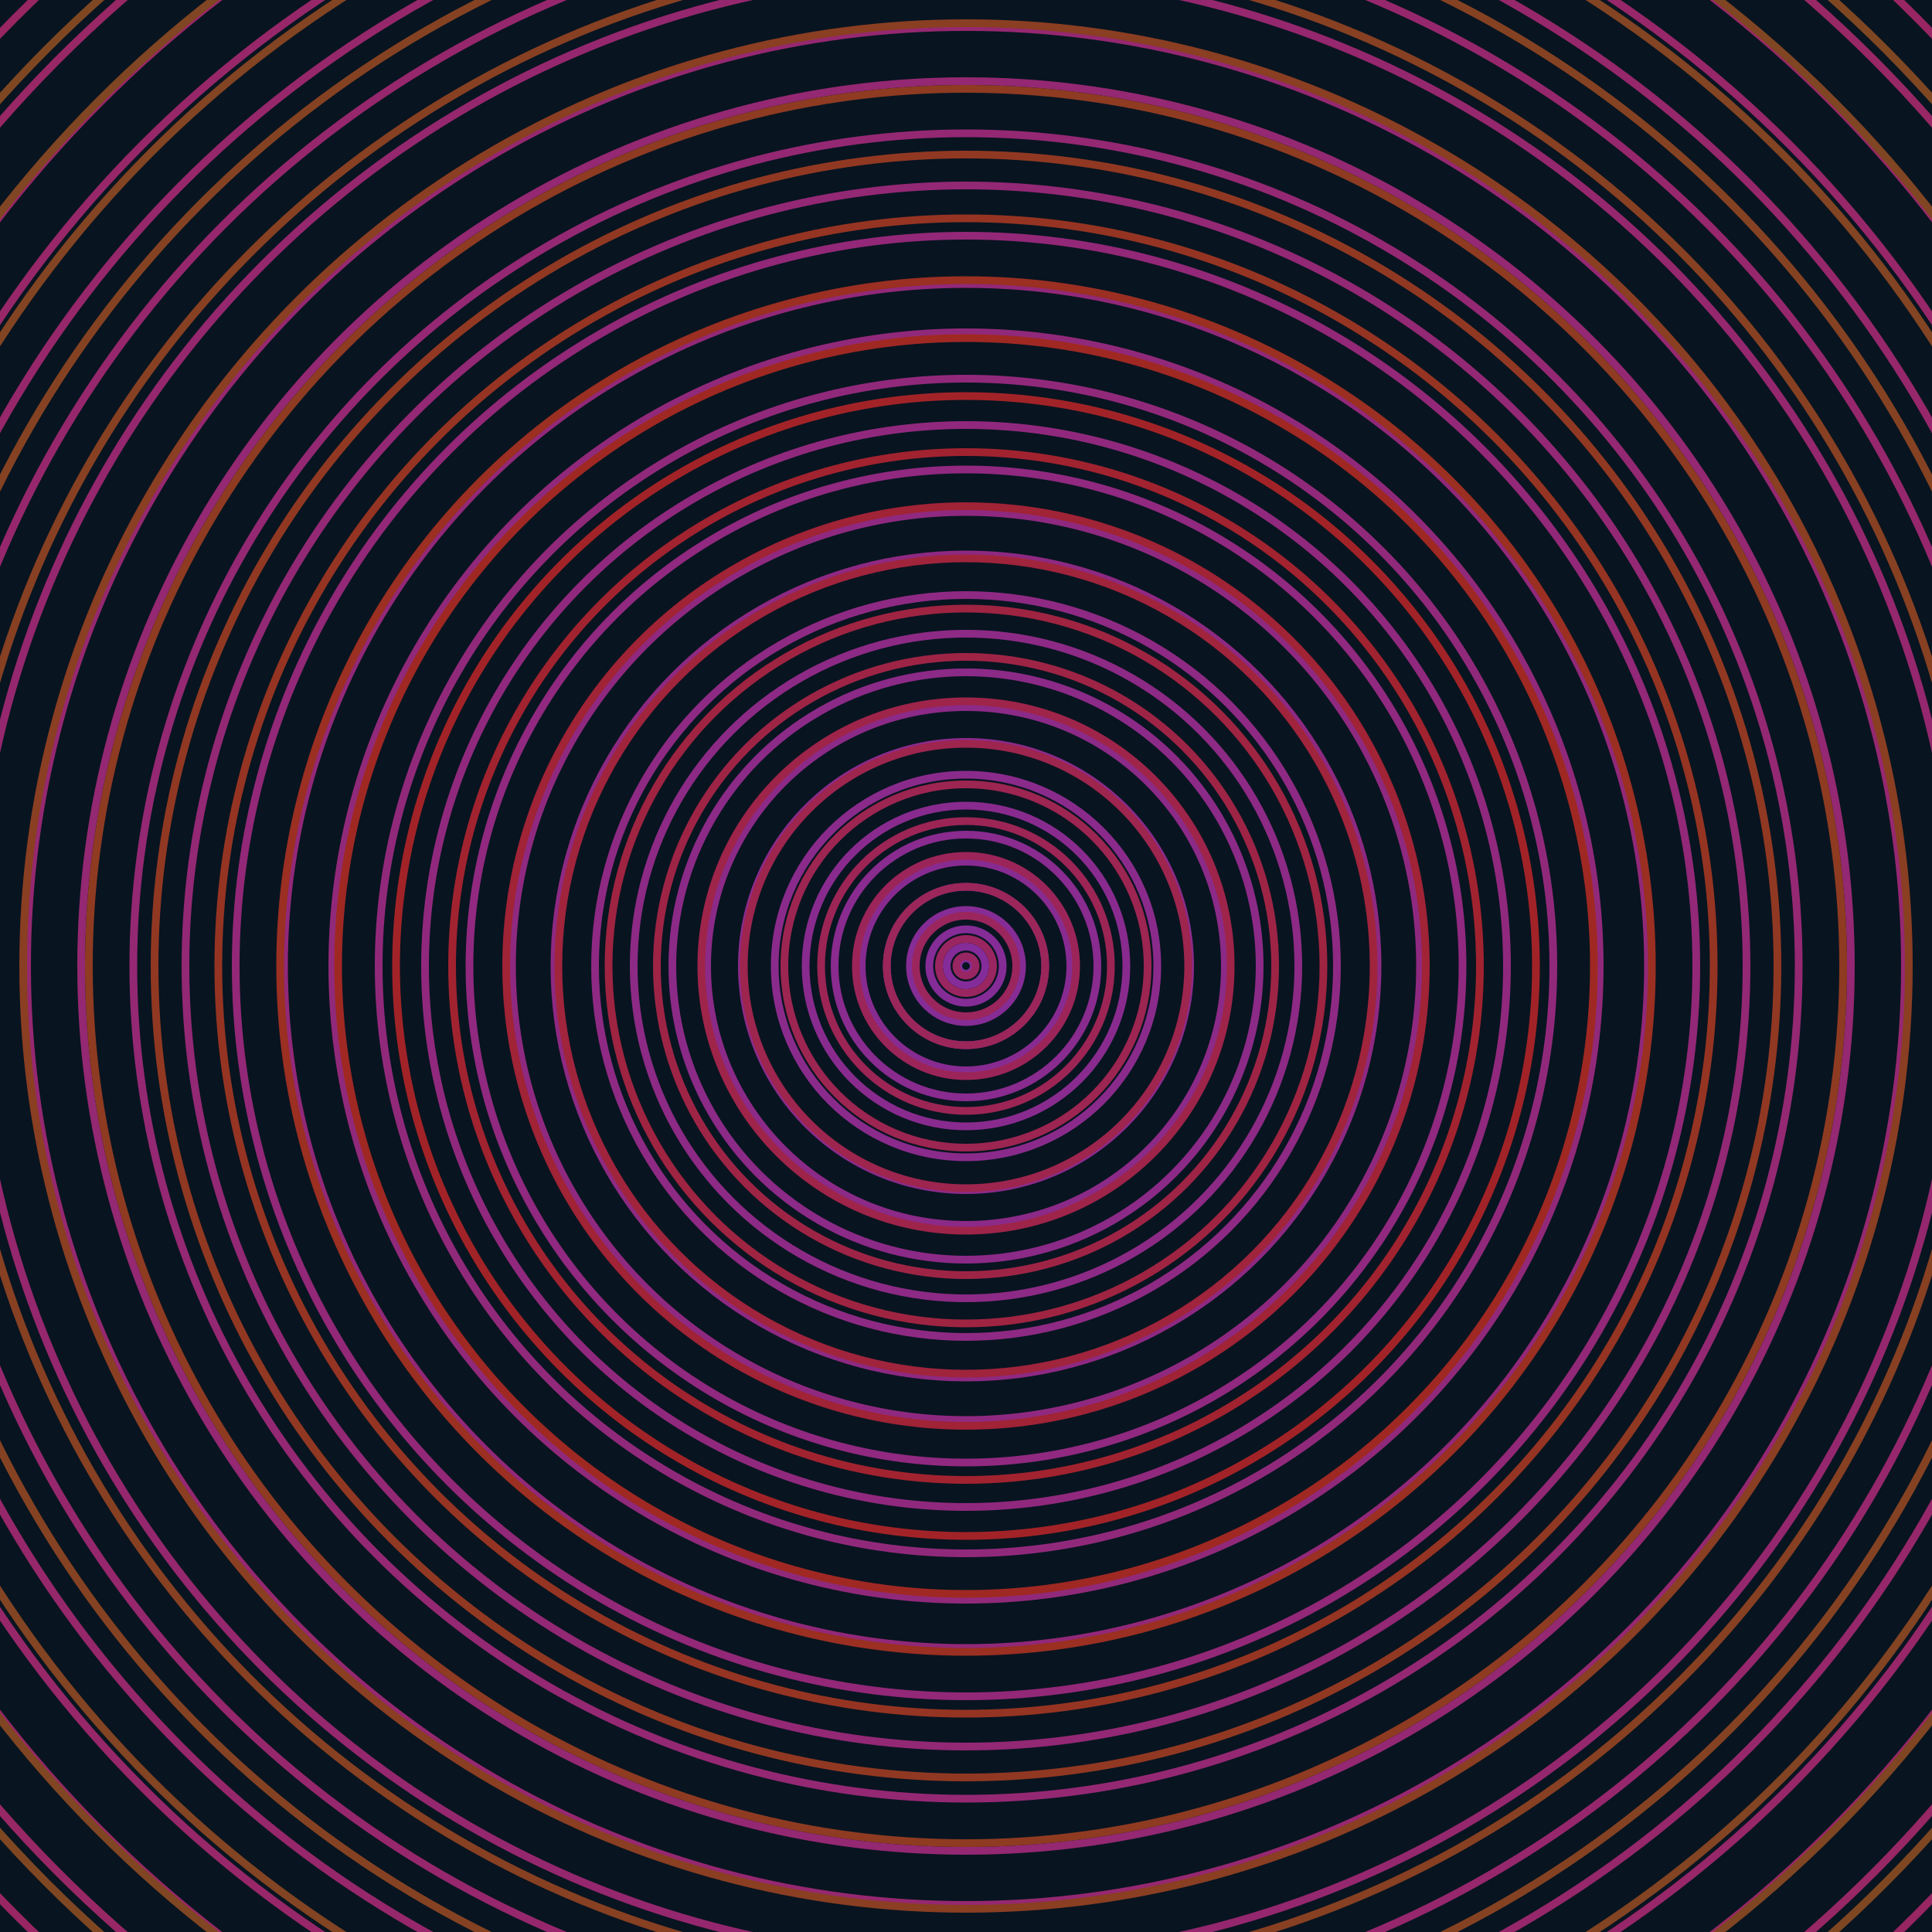 <svg xmlns="http://www.w3.org/2000/svg" xmlns:xlink="http://www.w3.org/1999/xlink" version="1.1" viewBox="-0 -0 1 1" width="500" height="500"><rect x="0" y="0" width="1" height="1" fill="#081420"></rect><rect x="0" y="0" width="1" height="1" fill="#081420"></rect><g><g><circle cx="0.5" cy="0.5" r="0.004" stroke="#832d9b" fill="none" stroke-width="0.004"><animate data-id="a0" attributeName="stroke" begin="indefinate" dur="0.1s" from="#ff9741" to="#832d9b"></animate></circle><circle cx="0.5" cy="0.5" r="0.01" stroke="#842c99" fill="none" stroke-width="0.004"><animate data-id="a1" attributeName="stroke" begin="indefinate" dur="0.1s" from="#ff9741" to="#832d9b"></animate></circle><circle cx="0.5" cy="0.5" r="0.019" stroke="#852c97" fill="none" stroke-width="0.004"><animate data-id="a2" attributeName="stroke" begin="indefinate" dur="0.1s" from="#ff9741" to="#832d9b"></animate></circle><circle cx="0.5" cy="0.5" r="0.029" stroke="#862c95" fill="none" stroke-width="0.004"><animate data-id="a3" attributeName="stroke" begin="indefinate" dur="0.1s" from="#ff9741" to="#832d9b"></animate></circle><circle cx="0.5" cy="0.5" r="0.041" stroke="#872b93" fill="none" stroke-width="0.004"><animate data-id="a4" attributeName="stroke" begin="indefinate" dur="0.1s" from="#ff9741" to="#832d9b"></animate></circle><circle cx="0.5" cy="0.5" r="0.054" stroke="#882b91" fill="none" stroke-width="0.004"><animate data-id="a5" attributeName="stroke" begin="indefinate" dur="0.1s" from="#ff9741" to="#832d9b"></animate></circle><circle cx="0.5" cy="0.5" r="0.068" stroke="#892b8f" fill="none" stroke-width="0.004"><animate data-id="a6" attributeName="stroke" begin="indefinate" dur="0.1s" from="#ff9741" to="#832d9b"></animate></circle><circle cx="0.5" cy="0.5" r="0.083" stroke="#892b8e" fill="none" stroke-width="0.004"><animate data-id="a7" attributeName="stroke" begin="indefinate" dur="0.1s" from="#ff9741" to="#832d9b"></animate></circle><circle cx="0.5" cy="0.5" r="0.099" stroke="#8a2b8c" fill="none" stroke-width="0.004"><animate data-id="a8" attributeName="stroke" begin="indefinate" dur="0.1s" from="#ff9741" to="#832d9b"></animate></circle><circle cx="0.5" cy="0.5" r="0.116" stroke="#8b2a8a" fill="none" stroke-width="0.004"><animate data-id="a9" attributeName="stroke" begin="indefinate" dur="0.1s" from="#ff9741" to="#832d9b"></animate></circle><circle cx="0.5" cy="0.5" r="0.134" stroke="#8c2a88" fill="none" stroke-width="0.004"><animate data-id="a10" attributeName="stroke" begin="indefinate" dur="0.1s" from="#ff9741" to="#832d9b"></animate></circle><circle cx="0.5" cy="0.5" r="0.152" stroke="#8c2a87" fill="none" stroke-width="0.004"><animate data-id="a11" attributeName="stroke" begin="indefinate" dur="0.1s" from="#ff9741" to="#832d9b"></animate></circle><circle cx="0.5" cy="0.5" r="0.172" stroke="#8d2a85" fill="none" stroke-width="0.004"><animate data-id="a12" attributeName="stroke" begin="indefinate" dur="0.1s" from="#ff9741" to="#832d9b"></animate></circle><circle cx="0.5" cy="0.5" r="0.192" stroke="#8e2a83" fill="none" stroke-width="0.004"><animate data-id="a13" attributeName="stroke" begin="indefinate" dur="0.1s" from="#ff9741" to="#832d9b"></animate></circle><circle cx="0.5" cy="0.5" r="0.213" stroke="#8e2982" fill="none" stroke-width="0.004"><animate data-id="a14" attributeName="stroke" begin="indefinate" dur="0.1s" from="#ff9741" to="#832d9b"></animate></circle><circle cx="0.5" cy="0.5" r="0.235" stroke="#8f2980" fill="none" stroke-width="0.004"><animate data-id="a15" attributeName="stroke" begin="indefinate" dur="0.1s" from="#ff9741" to="#832d9b"></animate></circle><circle cx="0.5" cy="0.5" r="0.257" stroke="#90297f" fill="none" stroke-width="0.004"><animate data-id="a16" attributeName="stroke" begin="indefinate" dur="0.1s" from="#ff9741" to="#832d9b"></animate></circle><circle cx="0.5" cy="0.5" r="0.28" stroke="#90297d" fill="none" stroke-width="0.004"><animate data-id="a17" attributeName="stroke" begin="indefinate" dur="0.1s" from="#ff9741" to="#832d9b"></animate></circle><circle cx="0.5" cy="0.5" r="0.304" stroke="#91297b" fill="none" stroke-width="0.004"><animate data-id="a18" attributeName="stroke" begin="indefinate" dur="0.1s" from="#ff9741" to="#832d9b"></animate></circle><circle cx="0.5" cy="0.5" r="0.328" stroke="#91297a" fill="none" stroke-width="0.004"><animate data-id="a19" attributeName="stroke" begin="indefinate" dur="0.1s" from="#ff9741" to="#832d9b"></animate></circle><circle cx="0.5" cy="0.5" r="0.353" stroke="#922878" fill="none" stroke-width="0.004"><animate data-id="a20" attributeName="stroke" begin="indefinate" dur="0.1s" from="#ff9741" to="#832d9b"></animate></circle><circle cx="0.5" cy="0.5" r="0.378" stroke="#922877" fill="none" stroke-width="0.004"><animate data-id="a21" attributeName="stroke" begin="indefinate" dur="0.1s" from="#ff9741" to="#832d9b"></animate></circle><circle cx="0.5" cy="0.5" r="0.404" stroke="#932875" fill="none" stroke-width="0.004"><animate data-id="a22" attributeName="stroke" begin="indefinate" dur="0.1s" from="#ff9741" to="#832d9b"></animate></circle><circle cx="0.5" cy="0.5" r="0.431" stroke="#942873" fill="none" stroke-width="0.004"><animate data-id="a23" attributeName="stroke" begin="indefinate" dur="0.1s" from="#ff9741" to="#832d9b"></animate></circle><circle cx="0.5" cy="0.5" r="0.458" stroke="#942872" fill="none" stroke-width="0.004"><animate data-id="a24" attributeName="stroke" begin="indefinate" dur="0.1s" from="#ff9741" to="#832d9b"></animate></circle><circle cx="0.5" cy="0.5" r="0.486" stroke="#952870" fill="none" stroke-width="0.004"><animate data-id="a25" attributeName="stroke" begin="indefinate" dur="0.1s" from="#ff9741" to="#832d9b"></animate></circle><circle cx="0.5" cy="0.5" r="0.514" stroke="#95276e" fill="none" stroke-width="0.004"><animate data-id="a26" attributeName="stroke" begin="indefinate" dur="0.1s" from="#ff9741" to="#832d9b"></animate></circle><circle cx="0.5" cy="0.5" r="0.543" stroke="#96276d" fill="none" stroke-width="0.004"><animate data-id="a27" attributeName="stroke" begin="indefinate" dur="0.1s" from="#ff9741" to="#832d9b"></animate></circle><circle cx="0.5" cy="0.5" r="0.573" stroke="#96276b" fill="none" stroke-width="0.004"><animate data-id="a28" attributeName="stroke" begin="indefinate" dur="0.1s" from="#ff9741" to="#832d9b"></animate></circle><circle cx="0.5" cy="0.5" r="0.602" stroke="#972769" fill="none" stroke-width="0.004"><animate data-id="a29" attributeName="stroke" begin="indefinate" dur="0.1s" from="#ff9741" to="#832d9b"></animate></circle><circle cx="0.5" cy="0.5" r="0.633" stroke="#972767" fill="none" stroke-width="0.004"><animate data-id="a30" attributeName="stroke" begin="indefinate" dur="0.1s" from="#ff9741" to="#832d9b"></animate></circle><circle cx="0.5" cy="0.5" r="0.664" stroke="#982765" fill="none" stroke-width="0.004"><animate data-id="a31" attributeName="stroke" begin="indefinate" dur="0.1s" from="#ff9741" to="#832d9b"></animate></circle><circle cx="0.5" cy="0.5" r="0.695" stroke="#982663" fill="none" stroke-width="0.004"><animate data-id="a32" attributeName="stroke" begin="indefinate" dur="0.1s" from="#ff9741" to="#832d9b"></animate></circle><circle cx="0.5" cy="0.5" r="0.727" stroke="#992662" fill="none" stroke-width="0.004"><animate data-id="a33" attributeName="stroke" begin="indefinate" dur="0.1s" from="#ff9741" to="#832d9b"></animate></circle><circle cx="0.5" cy="0.5" r="0.759" stroke="#99265f" fill="none" stroke-width="0.004"><animate data-id="a34" attributeName="stroke" begin="indefinate" dur="0.1s" from="#ff9741" to="#832d9b"></animate></circle><circle cx="0.5" cy="0.5" r="0.792" stroke="#9a265d" fill="none" stroke-width="0.004"><animate data-id="a35" attributeName="stroke" begin="indefinate" dur="0.1s" from="#ff9741" to="#832d9b"></animate></circle><animateTransform attributeName="transform" attributeType="XML" type="translate" values="0.013 0; 0.013 0;" keyTimes="0; 1" dur="0s" repeatCount="1"></animateTransform></g></g><g><g><circle cx="0.5" cy="0.5" r="0.005" stroke="#982662" fill="none" stroke-width="0.004"><animate data-id="b0" attributeName="stroke" begin="indefinate" dur="0.1s" from="#ff9741" to="#9f1964"></animate></circle><circle cx="0.5" cy="0.5" r="0.014" stroke="#992660" fill="none" stroke-width="0.004"><animate data-id="b1" attributeName="stroke" begin="indefinate" dur="0.1s" from="#ff9741" to="#9f1964"></animate></circle><circle cx="0.5" cy="0.5" r="0.026" stroke="#9a265d" fill="none" stroke-width="0.004"><animate data-id="b2" attributeName="stroke" begin="indefinate" dur="0.1s" from="#ff9741" to="#9f1964"></animate></circle><circle cx="0.5" cy="0.5" r="0.041" stroke="#9a265a" fill="none" stroke-width="0.004"><animate data-id="b3" attributeName="stroke" begin="indefinate" dur="0.1s" from="#ff9741" to="#9f1964"></animate></circle><circle cx="0.5" cy="0.5" r="0.057" stroke="#9b2558" fill="none" stroke-width="0.004"><animate data-id="b4" attributeName="stroke" begin="indefinate" dur="0.1s" from="#ff9741" to="#9f1964"></animate></circle><circle cx="0.5" cy="0.5" r="0.075" stroke="#9c2555" fill="none" stroke-width="0.004"><animate data-id="b5" attributeName="stroke" begin="indefinate" dur="0.1s" from="#ff9741" to="#9f1964"></animate></circle><circle cx="0.5" cy="0.5" r="0.094" stroke="#9c2551" fill="none" stroke-width="0.004"><animate data-id="b6" attributeName="stroke" begin="indefinate" dur="0.1s" from="#ff9741" to="#9f1964"></animate></circle><circle cx="0.5" cy="0.5" r="0.115" stroke="#9d254e" fill="none" stroke-width="0.004"><animate data-id="b7" attributeName="stroke" begin="indefinate" dur="0.1s" from="#ff9741" to="#9f1964"></animate></circle><circle cx="0.5" cy="0.5" r="0.137" stroke="#9e244a" fill="none" stroke-width="0.004"><animate data-id="b8" attributeName="stroke" begin="indefinate" dur="0.1s" from="#ff9741" to="#9f1964"></animate></circle><circle cx="0.5" cy="0.5" r="0.16" stroke="#9e2446" fill="none" stroke-width="0.004"><animate data-id="b9" attributeName="stroke" begin="indefinate" dur="0.1s" from="#ff9741" to="#9f1964"></animate></circle><circle cx="0.5" cy="0.5" r="0.185" stroke="#9f2441" fill="none" stroke-width="0.004"><animate data-id="b10" attributeName="stroke" begin="indefinate" dur="0.1s" from="#ff9741" to="#9f1964"></animate></circle><circle cx="0.5" cy="0.5" r="0.211" stroke="#a0243c" fill="none" stroke-width="0.004"><animate data-id="b11" attributeName="stroke" begin="indefinate" dur="0.1s" from="#ff9741" to="#9f1964"></animate></circle><circle cx="0.5" cy="0.5" r="0.238" stroke="#a02336" fill="none" stroke-width="0.004"><animate data-id="b12" attributeName="stroke" begin="indefinate" dur="0.1s" from="#ff9741" to="#9f1964"></animate></circle><circle cx="0.5" cy="0.5" r="0.266" stroke="#a1232f" fill="none" stroke-width="0.004"><animate data-id="b13" attributeName="stroke" begin="indefinate" dur="0.1s" from="#ff9741" to="#9f1964"></animate></circle><circle cx="0.5" cy="0.5" r="0.295" stroke="#a22327" fill="none" stroke-width="0.004"><animate data-id="b14" attributeName="stroke" begin="indefinate" dur="0.1s" from="#ff9741" to="#9f1964"></animate></circle><circle cx="0.5" cy="0.5" r="0.325" stroke="#9f2823" fill="none" stroke-width="0.004"><animate data-id="b15" attributeName="stroke" begin="indefinate" dur="0.1s" from="#ff9741" to="#9f1964"></animate></circle><circle cx="0.5" cy="0.5" r="0.355" stroke="#9a2f22" fill="none" stroke-width="0.004"><animate data-id="b16" attributeName="stroke" begin="indefinate" dur="0.1s" from="#ff9741" to="#9f1964"></animate></circle><circle cx="0.5" cy="0.5" r="0.387" stroke="#953422" fill="none" stroke-width="0.004"><animate data-id="b17" attributeName="stroke" begin="indefinate" dur="0.1s" from="#ff9741" to="#9f1964"></animate></circle><circle cx="0.5" cy="0.5" r="0.42" stroke="#913822" fill="none" stroke-width="0.004"><animate data-id="b18" attributeName="stroke" begin="indefinate" dur="0.1s" from="#ff9741" to="#9f1964"></animate></circle><circle cx="0.5" cy="0.5" r="0.454" stroke="#8e3b22" fill="none" stroke-width="0.004"><animate data-id="b19" attributeName="stroke" begin="indefinate" dur="0.1s" from="#ff9741" to="#9f1964"></animate></circle><circle cx="0.5" cy="0.5" r="0.488" stroke="#8a3e22" fill="none" stroke-width="0.004"><animate data-id="b20" attributeName="stroke" begin="indefinate" dur="0.1s" from="#ff9741" to="#9f1964"></animate></circle><circle cx="0.5" cy="0.5" r="0.523" stroke="#874022" fill="none" stroke-width="0.004"><animate data-id="b21" attributeName="stroke" begin="indefinate" dur="0.1s" from="#ff9741" to="#9f1964"></animate></circle><circle cx="0.5" cy="0.5" r="0.559" stroke="#854222" fill="none" stroke-width="0.004"><animate data-id="b22" attributeName="stroke" begin="indefinate" dur="0.1s" from="#ff9741" to="#9f1964"></animate></circle><circle cx="0.5" cy="0.5" r="0.596" stroke="#824422" fill="none" stroke-width="0.004"><animate data-id="b23" attributeName="stroke" begin="indefinate" dur="0.1s" from="#ff9741" to="#9f1964"></animate></circle><circle cx="0.5" cy="0.5" r="0.634" stroke="#804522" fill="none" stroke-width="0.004"><animate data-id="b24" attributeName="stroke" begin="indefinate" dur="0.1s" from="#ff9741" to="#9f1964"></animate></circle><circle cx="0.5" cy="0.5" r="0.672" stroke="#7e4722" fill="none" stroke-width="0.004"><animate data-id="b25" attributeName="stroke" begin="indefinate" dur="0.1s" from="#ff9741" to="#9f1964"></animate></circle><circle cx="0.5" cy="0.5" r="0.711" stroke="#7c4822" fill="none" stroke-width="0.004"><animate data-id="b26" attributeName="stroke" begin="indefinate" dur="0.1s" from="#ff9741" to="#9f1964"></animate></circle><circle cx="0.5" cy="0.5" r="0.751" stroke="#7a4922" fill="none" stroke-width="0.004"><animate data-id="b27" attributeName="stroke" begin="indefinate" dur="0.1s" from="#ff9741" to="#9f1964"></animate></circle><circle cx="0.5" cy="0.5" r="0.792" stroke="#784a22" fill="none" stroke-width="0.004"><animate data-id="b28" attributeName="stroke" begin="indefinate" dur="0.1s" from="#ff9741" to="#9f1964"></animate></circle><animateTransform attributeName="transform" attributeType="XML" type="translate" values="-0.013 0; -0.013 0;" keyTimes="0; 1" dur="0s" repeatCount="1"></animateTransform></g></g></svg>